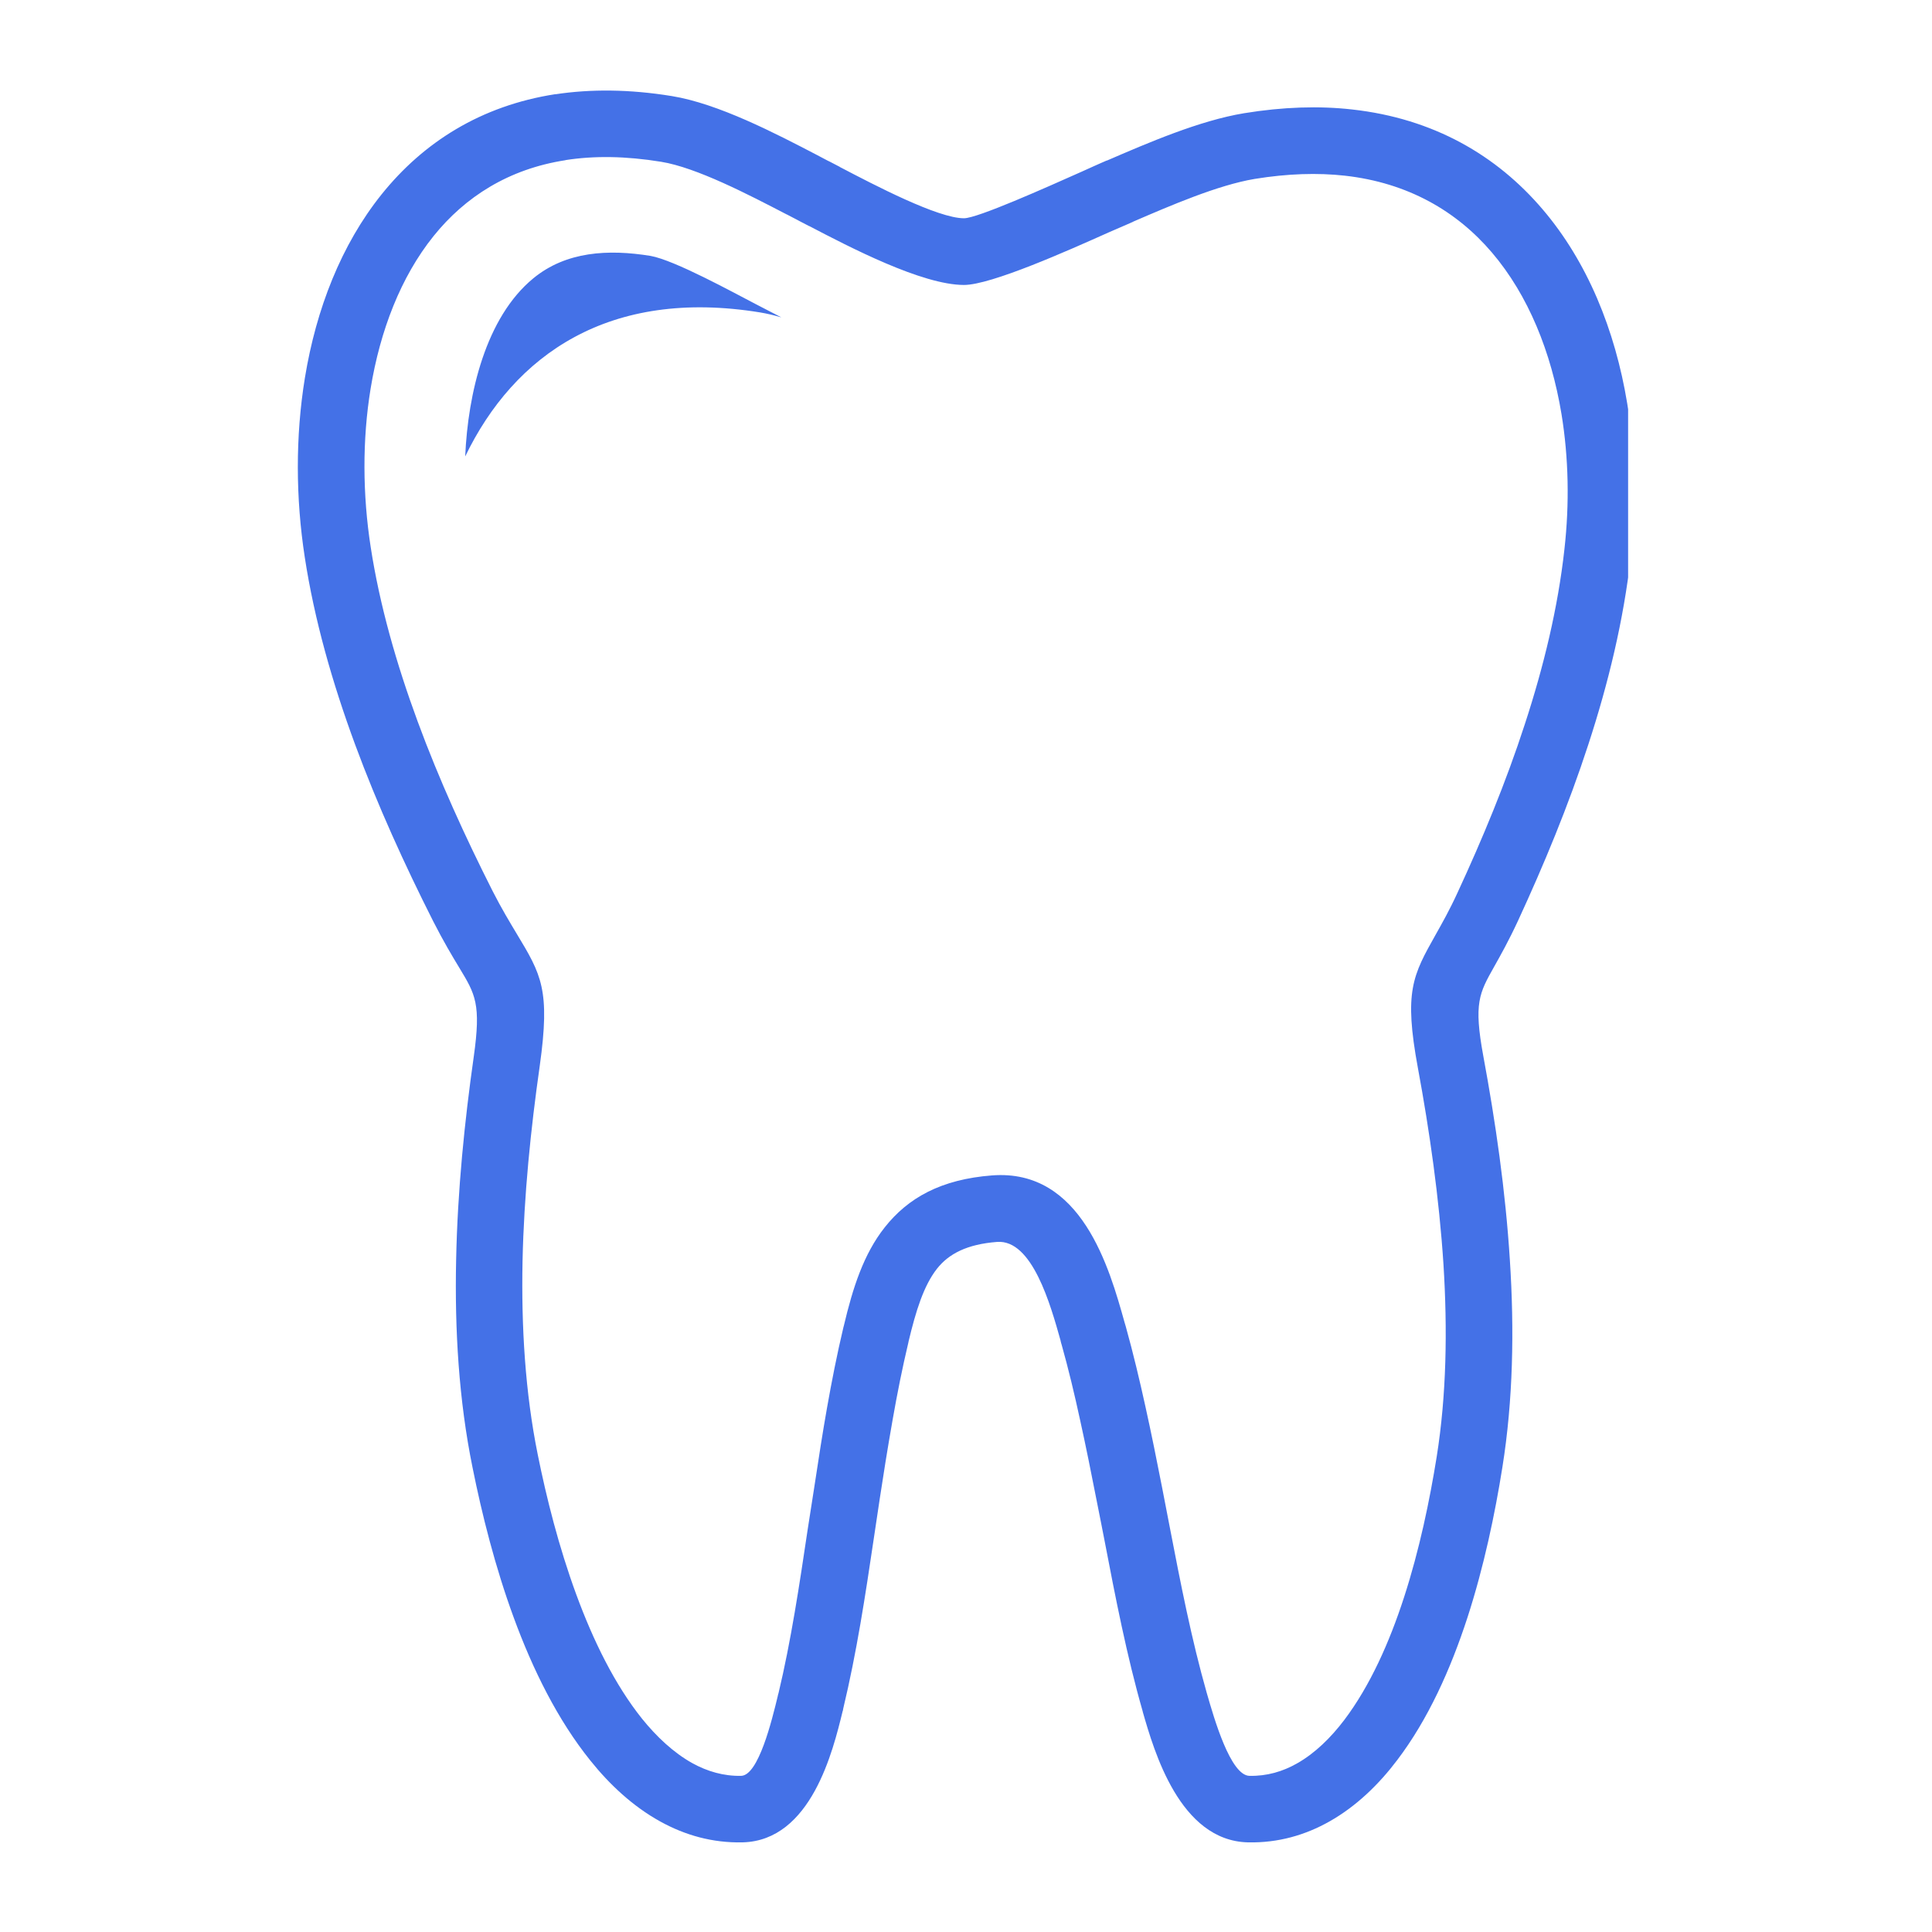 <svg xmlns="http://www.w3.org/2000/svg" xmlns:xlink="http://www.w3.org/1999/xlink" width="100" zoomAndPan="magnify" viewBox="0 0 75 75" height="100" preserveAspectRatio="xMidYMid meet" version="1.0"><defs><clipPath id="c5a912ee21"><path d="M 11.453 3.449 L 63.203 3.449 L 63.203 71.699 L 11.453 71.699 Z M 11.453 3.449 " clip-rule="nonzero"/></clipPath></defs><g clip-path="url(#c5a912ee21)"><path fill="#4471e7" d="M 43.703 51.496 C 43.996 52.551 44.242 53.586 44.465 54.602 C 44.695 55.641 44.906 56.688 45.109 57.727 L 45.414 59.305 C 45.828 61.453 46.254 63.641 46.848 65.727 L 46.855 65.75 C 47.133 66.715 47.766 68.918 48.5 68.938 C 49.184 68.953 49.797 68.77 50.348 68.457 C 51.055 68.059 51.672 67.445 52.184 66.77 C 53.176 65.457 53.934 63.77 54.508 61.996 C 55.102 60.164 55.5 58.25 55.773 56.547 C 56.152 54.164 56.195 51.629 56.035 49.078 C 55.867 46.496 55.496 43.91 55.043 41.461 C 54.492 38.484 54.844 37.863 55.738 36.273 C 55.977 35.848 56.27 35.332 56.578 34.66 C 57.543 32.578 58.461 30.371 59.195 28.109 C 59.926 25.875 60.48 23.59 60.73 21.328 C 60.93 19.559 60.895 17.77 60.617 16.074 C 60.219 13.672 59.332 11.465 57.918 9.805 C 56.551 8.199 54.656 7.094 52.207 6.82 C 51.148 6.703 49.984 6.738 48.711 6.945 C 47.277 7.184 45.438 7.98 43.988 8.605 L 43.988 8.609 L 43.719 8.727 C 43.309 8.902 43.203 8.949 43.043 9.02 C 41.473 9.723 38.477 11.062 37.422 11.062 C 35.797 11.062 32.98 9.594 31.41 8.773 L 31.41 8.777 L 31.012 8.57 L 30.941 8.531 L 30.543 8.324 L 30.539 8.324 C 29.043 7.547 27.039 6.504 25.668 6.281 C 24.285 6.055 23.051 6.043 21.953 6.215 L 21.953 6.219 C 19.746 6.559 18.055 7.641 16.828 9.168 C 15.555 10.754 14.758 12.832 14.387 15.086 C 14.062 17.07 14.074 19.195 14.391 21.242 C 14.738 23.492 15.391 25.777 16.215 28.012 C 17.051 30.281 18.066 32.5 19.125 34.594 C 19.473 35.277 19.793 35.805 20.055 36.242 C 21.016 37.836 21.367 38.418 20.953 41.375 C 20.605 43.816 20.34 46.395 20.285 48.957 C 20.234 51.504 20.387 54.055 20.875 56.465 C 21.211 58.137 21.691 60.047 22.371 61.898 C 23.027 63.684 23.863 65.395 24.926 66.723 C 25.484 67.414 26.141 68.035 26.875 68.445 C 27.457 68.766 28.094 68.953 28.773 68.938 C 29.445 68.918 29.965 66.785 30.195 65.832 L 30.199 65.805 C 30.207 65.777 30.215 65.75 30.223 65.723 C 30.707 63.703 31.035 61.516 31.355 59.367 C 31.383 59.199 31.41 59.023 31.602 57.785 C 31.773 56.648 31.949 55.527 32.102 54.668 C 32.289 53.609 32.496 52.559 32.742 51.523 L 32.758 51.465 C 33.109 49.98 33.527 48.684 34.34 47.652 C 35.242 46.508 36.52 45.781 38.516 45.629 C 41.984 45.367 43.066 49.223 43.66 51.352 L 43.688 51.445 Z M 18.059 17.719 C 18.164 15.281 18.855 12.32 20.707 10.801 C 21.98 9.758 23.609 9.668 25.254 9.934 C 26.195 10.102 28.461 11.352 29.336 11.805 L 30.332 12.32 C 30.047 12.238 29.773 12.172 29.512 12.129 C 23.652 11.172 19.961 13.773 18.059 17.719 Z M 41.934 55.148 C 41.715 54.133 41.477 53.141 41.211 52.195 L 41.195 52.145 L 41.172 52.051 L 41.172 52.043 C 40.781 50.648 40.07 48.109 38.707 48.211 C 37.539 48.301 36.832 48.672 36.375 49.25 C 35.855 49.91 35.551 50.902 35.273 52.066 L 35.262 52.121 C 35.027 53.109 34.828 54.109 34.652 55.113 C 34.441 56.309 34.293 57.258 34.152 58.18 L 33.918 59.742 C 33.594 61.926 33.258 64.145 32.734 66.328 L 32.723 66.395 L 32.715 66.422 L 32.711 66.418 L 32.711 66.43 C 32.336 67.965 31.492 71.449 28.832 71.52 C 27.652 71.547 26.586 71.238 25.633 70.711 C 24.57 70.125 23.66 69.273 22.914 68.34 C 21.648 66.766 20.68 64.809 19.941 62.789 C 19.223 60.832 18.707 58.781 18.344 56.969 C 17.812 54.359 17.648 51.625 17.707 48.906 C 17.762 46.199 18.035 43.527 18.391 41.02 C 18.68 38.973 18.453 38.598 17.836 37.578 C 17.562 37.125 17.23 36.574 16.816 35.762 C 15.711 33.574 14.656 31.262 13.785 28.902 C 12.902 26.508 12.203 24.059 11.832 21.637 C 11.477 19.34 11.465 16.941 11.836 14.668 C 12.273 11.996 13.246 9.5 14.812 7.547 C 16.43 5.531 18.66 4.105 21.559 3.656 L 21.559 3.66 C 22.926 3.453 24.434 3.461 26.082 3.73 C 27.883 4.023 30.086 5.168 31.734 6.027 L 32.133 6.238 L 32.207 6.273 L 32.605 6.48 L 32.602 6.484 L 32.605 6.484 C 33.965 7.195 36.41 8.473 37.422 8.473 C 37.945 8.473 40.598 7.285 41.992 6.664 C 42.41 6.477 42.609 6.383 42.695 6.348 L 42.965 6.23 L 42.969 6.234 C 44.551 5.551 46.562 4.68 48.297 4.395 C 49.812 4.148 51.211 4.105 52.492 4.25 C 55.656 4.602 58.102 6.035 59.883 8.125 C 61.621 10.16 62.699 12.809 63.168 15.66 C 63.484 17.59 63.523 19.621 63.305 21.613 C 63.031 24.062 62.438 26.52 61.656 28.91 C 60.887 31.273 59.93 33.578 58.93 35.742 C 58.562 36.535 58.25 37.086 57.996 37.539 C 57.426 38.551 57.203 38.945 57.582 40.996 C 58.055 43.547 58.445 46.234 58.613 48.918 C 58.789 51.633 58.738 54.355 58.324 56.949 C 58.035 58.773 57.605 60.82 56.969 62.785 C 56.312 64.805 55.434 66.754 54.238 68.328 C 53.539 69.254 52.664 70.113 51.613 70.707 C 50.68 71.234 49.621 71.547 48.441 71.52 C 45.797 71.453 44.801 67.977 44.363 66.457 L 44.359 66.434 C 43.738 64.27 43.301 62.008 42.875 59.789 C 42.789 59.359 42.715 58.957 42.566 58.223 C 42.367 57.203 42.16 56.172 41.934 55.148 Z M 41.934 55.148 " fill-opacity="1" fill-rule="nonzero"/></g></svg>